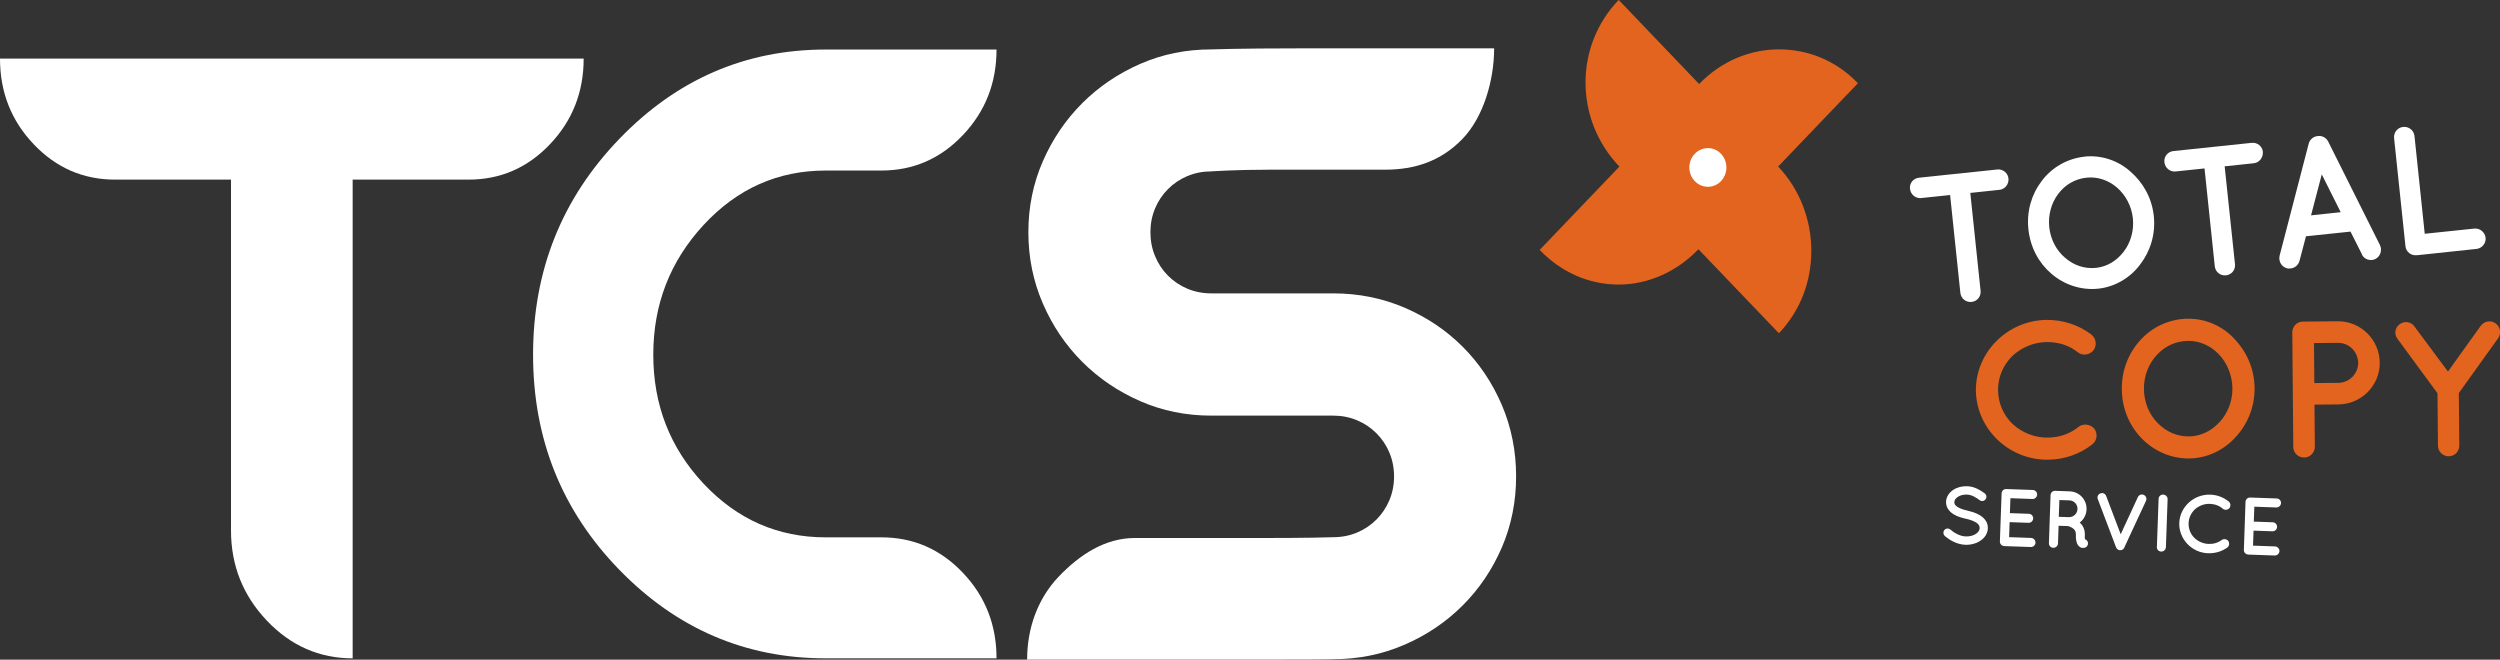 <?xml version="1.0" encoding="UTF-8"?>
<svg id="Laag_1" data-name="Laag 1" xmlns="http://www.w3.org/2000/svg" viewBox="0 0 379.97 100.26">
    <rect x="0" y="0" width="379.97" height="100.26" fill="#333333" stroke="none"/>
    <defs>
        <style>
            .cls-1 {
                fill: #fff;
            }

            .cls-1,
            .cls-2 {
                stroke-width: 0px;
            }

            .cls-2 {
                fill: #e2641f;
            }

            /* toegevoegde animatie */
            @keyframes spin {
                to {
                    transform: rotate(360deg);
                }
            }

            .spinner-part {
                transform-box: fill-box;
                /* gebruik eigen bounding box */
                transform-origin: center;
                /* midden daarvan */
                animation: spin 3s linear infinite;
            }

        </style>
    </defs>
    <path class="cls-2 spinner-part" d="m270.26,25.32
       c3.32,3.47,5.04,8.18,5.04,12.78
       s-1.61,9.07-4.93,12.55
       l-12.23-12.77
       c-3.33,3.47-7.72,5.37-12.12,5.37
       s-8.69-1.79-12.01-5.27
       l12.12-12.66
       c-3.43-3.58-5.15-8.18-5.15-12.78
       s1.71-9.07,5.04-12.55
       l12.23,12.78
       c3.33-3.47,7.73-5.27,12.12-5.27
       s8.69,1.68,12.01,5.15
       l-12.12,12.66
       h0Z" />
    <path class="cls-1" d="m259.58,28.39c1.56,0,2.81-1.31,2.81-2.94s-1.26-2.94-2.81-2.94-2.82,1.32-2.82,2.94,1.26,2.94,2.82,2.94" />
    <path class="cls-1" d="m367.29,38.79h.09s9.03-.96,9.03-.96c.81-.08,1.46-.86,1.37-1.69-.09-.86-.89-1.48-1.7-1.4l-7.55.79-1.56-14.87c-.09-.84-.86-1.46-1.72-1.37-.87.09-1.46.86-1.38,1.69l1.73,16.44c.08.83.83,1.46,1.69,1.37m-16.04-6.06l1.63-6.23,2.88,5.75-4.51.48h0Zm7.73,5.95c.28.59.91.89,1.52.83.2-.02.39-.07.52-.14.77-.39,1.07-1.33.71-2.11l-7.88-15.76c-.31-.59-.94-.92-1.58-.82-.62.04-1.19.49-1.37,1.13l-4.43,17.06c-.19.84.29,1.69,1.13,1.91.18.04.34.05.54.02.62-.06,1.16-.49,1.35-1.13l.99-3.76,6.77-.71,1.75,3.48h0Zm-15.05-15.6c-.09-.86-.86-1.46-1.7-1.37l-11.9,1.25c-.86.09-1.46.83-1.37,1.7.09.83.83,1.49,1.7,1.4l4.4-.46,1.56,14.88c.09.86.86,1.46,1.69,1.37.86-.09,1.47-.83,1.38-1.7l-1.57-14.87,4.43-.47c.83-.08,1.45-.88,1.37-1.72m-21.14,15.15c-1.04,1.38-2.52,2.29-4.19,2.47-1.79.19-3.43-.4-4.72-1.53-1.3-1.08-2.21-2.76-2.41-4.65-.2-1.89.34-3.73,1.38-5.08,1.04-1.38,2.52-2.26,4.31-2.45,1.67-.17,3.31.39,4.61,1.51,1.27,1.1,2.21,2.78,2.41,4.67.2,1.9-.37,3.73-1.38,5.05m-5.96-14.42c-2.68.28-5.01,1.68-6.52,3.7-1.54,2.02-2.31,4.58-2.02,7.34.29,2.76,1.59,5.13,3.5,6.76,1.89,1.63,4.47,2.55,7.14,2.26,2.56-.27,4.89-1.7,6.35-3.68,1.54-2,2.36-4.59,2.07-7.35-.29-2.76-1.63-5.1-3.55-6.76-1.84-1.67-4.41-2.55-6.97-2.28m-11.57,3.33c-.09-.86-.86-1.46-1.7-1.37l-11.9,1.25c-.86.09-1.47.83-1.37,1.69.09.83.83,1.49,1.7,1.4l4.4-.46,1.56,14.88c.09.86.86,1.46,1.7,1.37.86-.09,1.46-.83,1.37-1.7l-1.56-14.87,4.43-.47c.84-.08,1.46-.88,1.37-1.72" />
    <path class="cls-1" d="m151.46,100.06c0-5.09-1.71-9.43-5.12-13.01-3.41-3.59-7.54-5.38-12.38-5.38h-8.47c-7.26,0-13.45-2.72-18.55-8.15-5.1-5.44-7.65-11.97-7.65-19.61s2.55-14.21,7.65-19.72c5.1-5.51,11.28-8.27,18.55-8.27h8.47c4.84,0,8.97-1.79,12.38-5.38,3.41-3.59,5.12-7.92,5.12-13.01h-25.97c-12.18,0-22.64,4.53-31.37,13.59-8.73,9.06-13.1,19.99-13.1,32.79s4.36,23.69,13.1,32.68c8.73,8.98,19.19,13.47,31.37,13.47h25.97Z" />
    <path class="cls-1" d="m0,8.91c0,5.09,1.71,9.43,5.12,13.01,3.41,3.59,7.54,5.38,12.38,5.38h17.61v53.32c0,5.32,1.82,9.89,5.45,13.71,3.63,3.82,7.98,5.73,13.04,5.73V27.3h17.61c4.84,0,8.97-1.79,12.38-5.38s5.12-7.92,5.12-13.01H0Z" />
    <path class="cls-2" d="m311.24,69.87c2.6-.02,4.95-.9,6.8-2.36.7-.57.81-1.63.27-2.36-.6-.7-1.69-.81-2.36-.3-1.32,1.07-2.91,1.65-4.74,1.66-2.04.02-3.93-.79-5.33-2.08-1.34-1.29-2.18-3.11-2.2-5.12-.02-2.01.79-3.79,2.11-5.15,1.38-1.31,3.26-2.15,5.29-2.17,1.83-.02,3.46.53,4.76,1.58.68.53,1.77.4,2.36-.35.53-.74.4-1.77-.32-2.36-1.87-1.43-4.24-2.26-6.84-2.24-5.9.08-10.75,4.87-10.73,10.72.08,5.87,5.02,10.58,10.92,10.53h0Zm21.3-21.43c-2.83.02-5.42,1.26-7.2,3.22-1.81,1.96-2.88,4.57-2.85,7.49.02,2.92,1.14,5.54,2.98,7.44,1.82,1.9,4.42,3.12,7.26,3.09h0c2.71-.02,5.3-1.28,7.03-3.22,1.81-1.93,2.94-4.57,2.91-7.49-.03-2.92-1.2-5.51-3.04-7.44-1.76-1.93-4.36-3.12-7.08-3.09h0Zm4.8,15.72c-1.23,1.34-2.87,2.15-4.64,2.17-1.89.02-3.55-.77-4.8-2.08-1.25-1.26-2.03-3.11-2.05-5.12-.02-2.01.73-3.87,1.96-5.18,1.23-1.34,2.87-2.12,4.76-2.14,1.77-.02,3.43.74,4.68,2.05,1.22,1.29,2.03,3.14,2.05,5.15.02,2.01-.76,3.87-1.96,5.15h0Zm24.35-9.04c-.03-3.51-2.89-6.32-6.4-6.29l-5.25.05h-.03c-.88,0-1.61.72-1.61,1.64l.15,17.41c0,.89.75,1.62,1.64,1.61.91,0,1.64-.75,1.64-1.64l-.06-6.4,3.63-.03c3.51-.03,6.32-2.88,6.29-6.34h0Zm-10-2.98l3.63-.03c1.71-.02,3.05,1.33,3.1,3.04-.02,1.65-1.33,3.02-3.04,3.04l-3.63.03-.05-6.08h0Zm27.62-2.99c-.71-.52-1.71-.37-2.27.37l-4.98,6.95-5.1-6.86c-.51-.73-1.51-.87-2.25-.33-.73.54-.87,1.54-.3,2.25l6.06,8.24.07,7.97c0,.91.78,1.62,1.63,1.61.91,0,1.61-.72,1.61-1.64l-.07-7.97,5.98-8.34c.5-.71.34-1.71-.37-2.24h0Z" />
    <path class="cls-1" d="m295.56,81.45h0c.69.58,1.79,1.29,3.13,1.35h0c.88.03,1.69-.2,2.31-.62h0c.64-.42,1.1-1.09,1.13-1.88h0c.01-.38-.08-.76-.26-1.06h0c-.27-.47-.7-.81-1.2-1.07h0c-.49-.25-1.06-.43-1.69-.58h-.02c-.67-.15-1.22-.37-1.53-.6h0c-.16-.12-.26-.23-.32-.33h0c-.06-.1-.08-.2-.07-.35h0c0-.26.15-.53.5-.77h0c.34-.24.84-.39,1.4-.37h0c.76.03,1.35.42,1.96.86h0c.29.21.69.14.89-.16h0c.21-.28.14-.68-.14-.89h0c-.62-.43-1.48-1.04-2.66-1.08h0c-.81-.03-1.57.18-2.16.58h0c-.58.4-1.03,1.03-1.05,1.77h0c-.01.37.07.72.25,1.03h0c.26.44.65.77,1.12,1.01h0c.46.24,1,.41,1.58.54h.02c.73.16,1.33.39,1.68.64h0c.18.13.29.26.36.39h0c.07.13.1.24.1.4h0c-.01.31-.18.61-.56.87h0c-.38.26-.94.43-1.56.4h0c-.88-.02-1.8-.57-2.33-1.04h0c-.26-.23-.67-.21-.91.06h0c-.22.27-.2.68.07.91h0Zm9.07,1.55h.01s0,0,.02,0l4.01.14c.36.01.69-.29.7-.66.01-.38-.3-.7-.66-.72l-3.35-.12.08-2.28,2.88.1c.37.01.69-.29.7-.67.01-.36-.28-.69-.66-.7l-2.88-.1.08-2.27,3.36.12c.36.01.69-.29.7-.67.01-.38-.3-.69-.66-.7l-4.01-.14h-.02s-.01,0-.01,0c-.38-.01-.69.27-.7.66l-.26,7.3c-.01.37.27.69.66.7h0Zm12.26-1.02c-.02-.12-.05-.36-.02-.73.02-.52-.13-.98-.36-1.35-.12-.19-.26-.34-.42-.47.61-.47,1.01-1.18,1.04-2,.05-1.47-1.08-2.7-2.56-2.75l-2.2-.08h-.01c-.38-.01-.69.27-.7.66l-.25,7.3c-.01.37.27.69.66.7.38.01.7-.29.72-.66l.09-2.69,1.46.05c.11.03.43.14.68.32.14.1.29.23.36.37.08.14.13.3.13.54-.02.68.05,1.13.21,1.49.09.18.22.34.38.45.17.12.35.15.48.15h.01c.12,0,.22-.02.27-.03.36-.11.57-.49.46-.85-.07-.21-.22-.37-.42-.44h0Zm-2.46-3.38l-1.52-.05.09-2.55,1.52.05c.71.02,1.26.61,1.23,1.33-.02.69-.61,1.24-1.32,1.22h0Zm7.44,4.89s.08.06.11.08h.01s.01,0,.01.01c.02,0,.07.01.1.03.01,0,.03,0,.03,0,.04,0,.09,0,.12,0,.04.01.07.02.12,0,.01,0,.02,0,.02,0,.04-.01.06-.02.1-.02t.02-.01h0s.08-.05.1-.06h.02s.05-.05.08-.07t.03-.04s.05-.05.06-.07t.01-.01s.04-.07.05-.1l3.31-7.12c.15-.33,0-.74-.34-.89-.33-.16-.74-.01-.9.33l-2.61,5.65-2.21-5.82c-.14-.35-.53-.53-.87-.39-.36.12-.54.53-.4.87l2.78,7.34s.05.08.06.1c0,.01.01.01.01.01.01.03.04.05.06.08,0,.02.01.03.01.04.04.03.06.04.08.06h.01Zm5.94-.36h0c-.01.38.27.69.66.7h0c.37.01.7-.27.72-.66l.26-7.3h0c.01-.38-.3-.69-.67-.7h0c-.38-.01-.69.27-.7.66l-.26,7.3h0Zm7.82.95c1.09.04,2.09-.29,2.89-.86.3-.22.37-.67.16-.99-.24-.31-.69-.37-.99-.17-.57.43-1.25.64-2.02.61-.86-.03-1.64-.4-2.2-.97-.54-.56-.86-1.34-.83-2.19.03-.84.4-1.57.98-2.12.6-.52,1.4-.84,2.26-.81.77.03,1.44.29,1.97.75.28.23.74.2.99-.1.23-.3.2-.74-.09-.99-.76-.63-1.74-1.03-2.83-1.06-2.48-.07-4.6,1.85-4.7,4.3-.07,2.46,1.91,4.53,4.39,4.61h0Zm6.07.21h.01s0,0,.02,0l4.01.14c.36.01.69-.29.71-.66.01-.38-.3-.7-.66-.72l-3.36-.12.08-2.28,2.88.1c.37.01.69-.29.7-.67.01-.36-.29-.69-.66-.7l-2.88-.1.08-2.27,3.35.12c.36.01.69-.29.71-.67.01-.38-.3-.69-.66-.7l-4.01-.14h-.02s-.01,0-.01,0c-.38-.01-.69.27-.7.66l-.25,7.3c-.01.37.27.69.66.7h0Z" />
    <path class="cls-1" d="m184.09,7.51c-3.83,0-7.43.73-10.79,2.2-3.36,1.47-6.3,3.46-8.82,5.98-2.52,2.52-4.51,5.46-5.98,8.82-1.47,3.36-2.2,6.96-2.2,10.79s.73,7.44,2.2,10.83c1.46,3.38,3.46,6.33,5.98,8.86,2.52,2.52,5.46,4.51,8.82,5.98,3.36,1.47,6.96,2.2,10.79,2.2h18.55c1.29,0,2.5.24,3.62.71,1.12.47,2.1,1.13,2.94,1.97.84.84,1.5,1.82,1.97,2.94.47,1.12.71,2.33.71,3.62s-.24,2.5-.71,3.62c-.48,1.12-1.13,2.1-1.97,2.94-.84.84-1.82,1.5-2.94,1.97-1.12.47-2.33.71-3.62.71,0,0-4.07.15-12.37.12h-17.78c-4.53,0-8.39,2.53-11.59,5.88-3.19,3.36-4.79,7.84-4.79,12.6h37.76c8.99,0,8.77-.06,8.77-.06,3.83,0,7.44-.73,10.83-2.2,3.38-1.46,6.33-3.46,8.85-5.98,2.52-2.52,4.5-5.46,5.95-8.82,1.44-3.36,2.16-6.96,2.16-10.79s-.72-7.44-2.16-10.83c-1.45-3.38-3.43-6.33-5.95-8.86-2.52-2.52-5.47-4.5-8.85-5.95-3.38-1.44-6.99-2.17-10.83-2.17h-18.55c-1.29,0-2.5-.24-3.62-.71-1.12-.47-2.1-1.13-2.94-1.97-.84-.84-1.5-1.83-1.97-2.97-.48-1.14-.71-2.36-.71-3.65s.24-2.5.71-3.62c.47-1.12,1.13-2.1,1.97-2.94.84-.84,1.82-1.5,2.94-1.97,1.12-.47,2.33-.71,3.62-.71,0,0,3.67-.26,8.96-.26h17.46c4.6,0,8.51-1.33,11.74-4.65,3.23-3.32,4.84-8.96,4.84-13.79h-29.73c-8.99,0-13.28.16-13.28.16h0Z" />
</svg>
